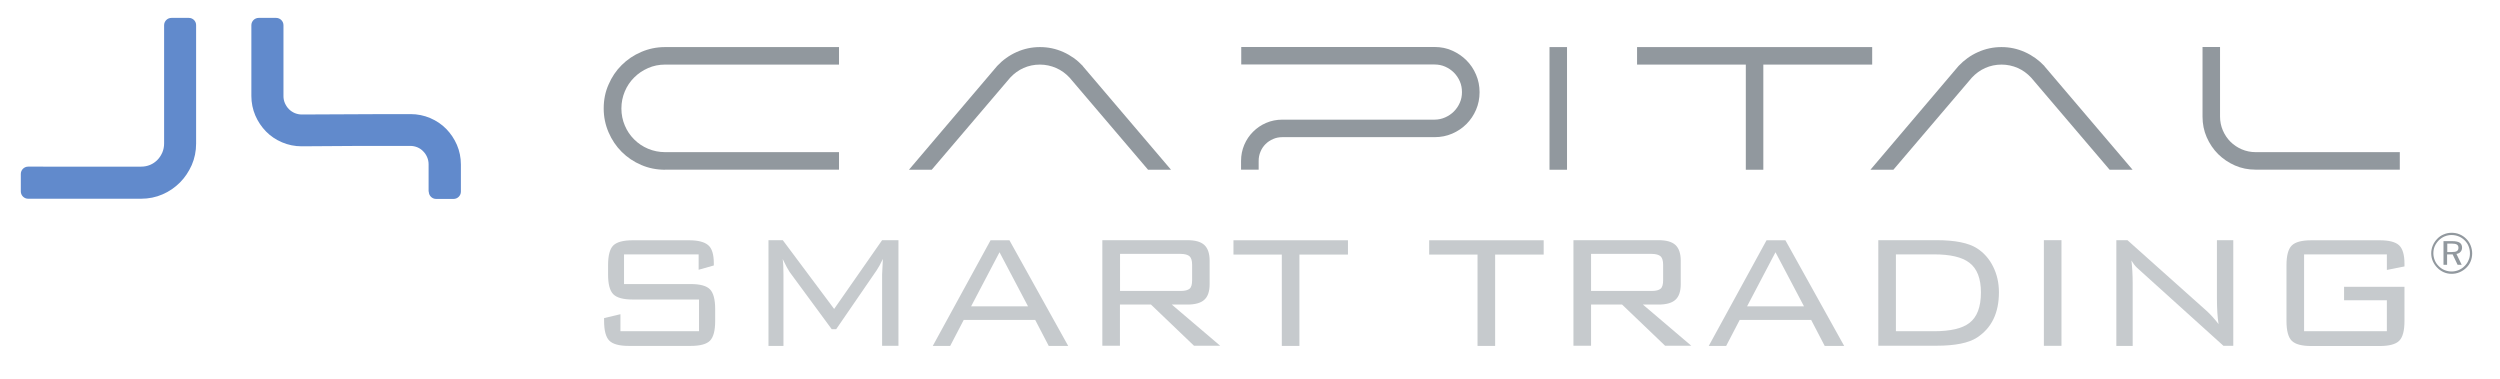 <?xml version="1.0" encoding="utf-8"?>
<!-- Generator: Adobe Illustrator 23.0.3, SVG Export Plug-In . SVG Version: 6.00 Build 0)  -->
<svg version="1.1" id="Layer_1" xmlns="http://www.w3.org/2000/svg" xmlns:xlink="http://www.w3.org/1999/xlink" x="0px" y="0px"
	 viewBox="0 0 257 39" style="enable-background:new 0 0 257 39;" xml:space="preserve">
<style type="text/css">
	.st0{fill:#91989E;}
	.st1{fill:#618ACC;}
	.st2{fill:#C6CACD;}
</style>
<g>
	<path class="st0" d="M68.37,17.45c-0.86,0-1.68-0.16-2.45-0.49c-0.77-0.33-1.44-0.78-2.01-1.35c-0.57-0.57-1.02-1.24-1.35-2.01
		c-0.33-0.77-0.5-1.58-0.5-2.45c0-0.88,0.16-1.7,0.5-2.46c0.33-0.77,0.78-1.44,1.35-2c0.57-0.57,1.24-1.02,2.01-1.35
		c0.77-0.33,1.58-0.5,2.45-0.5h17.88v1.8H68.37c-0.62,0-1.21,0.12-1.75,0.36c-0.55,0.24-1.02,0.56-1.43,0.97
		c-0.41,0.41-0.73,0.88-0.96,1.43c-0.23,0.55-0.35,1.13-0.35,1.75c0,0.62,0.12,1.21,0.35,1.75c0.23,0.55,0.55,1.02,0.96,1.43
		c0.41,0.41,0.88,0.73,1.43,0.96c0.55,0.23,1.13,0.35,1.75,0.35h17.88v1.8H68.37z"/>
	<path class="st0" d="M93.44,17.45l9.07-10.67c0.57-0.61,1.24-1.09,2-1.43c0.76-0.34,1.56-0.51,2.4-0.51c0.84,0,1.64,0.17,2.4,0.51
		c0.76,0.34,1.43,0.82,2,1.43l0.02,0.04l9.05,10.63h-2.36l-8.06-9.46c-0.4-0.43-0.86-0.77-1.39-1c-0.53-0.23-1.09-0.35-1.67-0.35
		c-0.6,0-1.16,0.12-1.68,0.35c-0.52,0.23-0.98,0.57-1.38,1l-8.06,9.46H93.44z"/>
	<path class="st0" d="M127.58,17.45v-0.9c0-0.59,0.11-1.14,0.33-1.66c0.22-0.52,0.52-0.96,0.91-1.35c0.38-0.38,0.83-0.69,1.35-0.91
		c0.51-0.22,1.07-0.33,1.65-0.33h15.65c0.38,0,0.75-0.08,1.09-0.23c0.34-0.15,0.64-0.35,0.9-0.61c0.26-0.26,0.46-0.56,0.61-0.9
		c0.15-0.34,0.22-0.7,0.22-1.09c0-0.4-0.07-0.76-0.22-1.11c-0.15-0.34-0.35-0.64-0.61-0.9c-0.26-0.26-0.56-0.46-0.9-0.61
		c-0.34-0.15-0.71-0.22-1.09-0.22H127.6v-1.8h19.88c0.64,0,1.23,0.12,1.8,0.37c0.56,0.25,1.05,0.58,1.47,1
		c0.42,0.42,0.75,0.91,0.99,1.48c0.24,0.56,0.36,1.16,0.36,1.8c0,0.64-0.12,1.24-0.36,1.8c-0.24,0.56-0.57,1.05-0.99,1.47
		c-0.42,0.42-0.91,0.75-1.47,0.99c-0.56,0.24-1.16,0.36-1.8,0.36h-15.65c-0.34,0-0.65,0.06-0.95,0.19c-0.3,0.13-0.56,0.3-0.78,0.52
		c-0.22,0.22-0.4,0.48-0.52,0.78c-0.13,0.3-0.19,0.62-0.19,0.95v0.9H127.58z"/>
	<rect x="159.29" y="4.84" class="st0" width="1.8" height="12.61"/>
	<path class="st0" d="M192.28,17.45l9.06-10.67c0.58-0.61,1.24-1.09,2.01-1.43c0.76-0.34,1.56-0.51,2.4-0.51
		c0.84,0,1.64,0.17,2.4,0.51c0.76,0.34,1.43,0.82,2.01,1.43l0.02,0.04l9.05,10.63h-2.36l-8.06-9.46c-0.4-0.43-0.86-0.77-1.38-1
		c-0.53-0.23-1.09-0.35-1.67-0.35c-0.6,0-1.16,0.12-1.68,0.35c-0.52,0.23-0.98,0.57-1.38,1l-8.06,9.46H192.28z"/>
	<path class="st1" d="M19.42,1.84h-1.8c-0.41,0-0.75,0.34-0.75,0.75v12.16c0,0.33-0.06,0.63-0.18,0.92
		c-0.13,0.29-0.29,0.55-0.51,0.77c-0.22,0.22-0.46,0.39-0.75,0.51c-0.29,0.12-0.59,0.18-0.92,0.18H2.89c-0.41,0-0.75,0.34-0.75,0.75
		v1.8c0,0.41,0.34,0.75,0.75,0.75h11.61c0.78,0,1.53-0.15,2.21-0.45c0.68-0.29,1.28-0.71,1.79-1.22c0.51-0.51,0.91-1.12,1.21-1.79
		c0.3-0.69,0.45-1.43,0.45-2.21V2.59C20.17,2.18,19.83,1.84,19.42,1.84"/>
	<path class="st1" d="M44.08,19.7c0,0.41,0.34,0.75,0.75,0.75h1.8c0.41,0,0.75-0.34,0.75-0.75v-1.96v-0.83
		c0-0.71-0.14-1.39-0.41-2.02c-0.27-0.62-0.64-1.17-1.1-1.64c-0.46-0.47-1.01-0.84-1.64-1.11c-0.63-0.27-1.31-0.41-2.02-0.41h-2.56
		l-8.62,0.04c-0.26,0-0.49-0.05-0.72-0.14c-0.23-0.1-0.43-0.23-0.61-0.41c-0.17-0.17-0.3-0.37-0.41-0.61
		c-0.1-0.23-0.15-0.47-0.15-0.73V2.59c0-0.41-0.34-0.75-0.75-0.75h-1.8c-0.41,0-0.75,0.34-0.75,0.75v7.27
		c0,0.71,0.14,1.39,0.41,2.02c0.27,0.62,0.64,1.17,1.1,1.64c0.46,0.47,1.01,0.84,1.64,1.11c0.63,0.27,1.31,0.41,2.02,0.41l6.07-0.04
		h5.1c0.26,0,0.49,0.05,0.72,0.14c0.23,0.1,0.43,0.23,0.6,0.41c0.17,0.17,0.31,0.37,0.41,0.61c0.1,0.23,0.15,0.47,0.15,0.73v0.83
		V19.7z"/>
	<path class="st0" d="M228.22,4.83v7.16c0,0.5,0.1,0.98,0.29,1.42c0.19,0.44,0.45,0.83,0.78,1.16c0.33,0.33,0.72,0.59,1.16,0.78
		c0.44,0.19,0.92,0.29,1.42,0.29h14.83v1.8h-14.83c-0.76,0-1.46-0.14-2.12-0.43c-0.66-0.29-1.23-0.68-1.73-1.17
		c-0.49-0.49-0.88-1.07-1.17-1.73c-0.29-0.66-0.43-1.37-0.43-2.12V4.83H228.22z"/>
	<polygon class="st0" points="192.46,4.84 168.29,4.84 168.29,6.64 179.47,6.64 179.47,17.45 181.27,17.45 181.27,6.64 192.46,6.64 
			"/>
	<g>
		<path class="st2" d="M71.83,26.15h-7.68v3.05h6.84c0.98,0,1.65,0.18,2,0.55c0.35,0.36,0.53,1.04,0.53,2.02v1.22
			c0,1-0.18,1.67-0.53,2.03c-0.35,0.36-1.02,0.54-2,0.54h-6.34c-0.98,0-1.65-0.18-2.01-0.54c-0.36-0.36-0.54-1.04-0.54-2.03v-0.29
			l1.68-0.4v1.75h8.08v-3.26h-6.82c-0.97,0-1.63-0.18-1.99-0.54c-0.36-0.36-0.54-1.04-0.54-2.03v-0.95c0-1.01,0.18-1.69,0.54-2.04
			c0.36-0.35,1.02-0.53,1.99-0.53h5.79c0.93,0,1.58,0.17,1.97,0.5c0.39,0.33,0.58,0.95,0.58,1.86v0.23l-1.56,0.44V26.15z"/>
		<path class="st2" d="M80.46,26.63c0.06,0.42,0.08,0.95,0.08,1.6v7.33h-1.54V24.69h1.47l5.28,7.07l4.93-7.07h1.68v10.86h-1.68
			v-7.33l0.08-1.6c-0.24,0.51-0.46,0.9-0.65,1.18l-4.15,6.04h-0.46l-4.32-5.87C81.03,27.75,80.78,27.3,80.46,26.63z"/>
		<path class="st2" d="M95.89,35.56l5.94-10.86h1.94l6.04,10.86h-2l-1.39-2.67h-7.35l-1.39,2.67H95.89z M99.83,31.49h5.85
			l-2.93-5.56L99.83,31.49z"/>
		<path class="st2" d="M113.32,35.56V24.69h8.74c0.8,0,1.38,0.16,1.74,0.49c0.36,0.33,0.55,0.87,0.55,1.61v2.42
			c0,0.74-0.18,1.28-0.55,1.61c-0.36,0.33-0.95,0.49-1.74,0.49h-1.6l4.97,4.23h-2.69l-4.42-4.23h-3.19v4.23H113.32z M121.37,26.1
			h-6.23v3.81h6.23c0.44,0,0.74-0.08,0.92-0.23c0.18-0.15,0.26-0.45,0.26-0.88v-1.58c0-0.42-0.09-0.71-0.26-0.87
			C122.11,26.19,121.8,26.1,121.37,26.1z"/>
		<path class="st2" d="M133.58,26.17v9.39h-1.81v-9.39h-4.97v-1.47h11.77v1.47H133.58z"/>
		<path class="st2" d="M153.7,26.17v9.39h-1.81v-9.39h-4.97v-1.47h11.77v1.47H153.7z"/>
		<path class="st2" d="M161.75,35.56V24.69h8.74c0.8,0,1.38,0.16,1.74,0.49c0.36,0.33,0.55,0.87,0.55,1.61v2.42
			c0,0.74-0.18,1.28-0.55,1.61c-0.36,0.33-0.95,0.49-1.74,0.49h-1.6l4.97,4.23h-2.69l-4.42-4.23h-3.19v4.23H161.75z M169.79,26.1
			h-6.23v3.81h6.23c0.44,0,0.74-0.08,0.92-0.23c0.18-0.15,0.26-0.45,0.26-0.88v-1.58c0-0.42-0.09-0.71-0.26-0.87
			C170.53,26.19,170.22,26.1,169.79,26.1z"/>
		<path class="st2" d="M175.66,35.56l5.94-10.86h1.94l6.04,10.86h-2l-1.39-2.67h-7.35l-1.39,2.67H175.66z M179.6,31.49h5.85
			l-2.93-5.56L179.6,31.49z"/>
		<path class="st2" d="M199.07,24.69c1.91,0,3.3,0.28,4.17,0.84c0.7,0.45,1.25,1.07,1.65,1.87c0.4,0.8,0.6,1.68,0.6,2.65
			c0,2.12-0.75,3.67-2.25,4.65c-0.86,0.56-2.25,0.84-4.17,0.84h-5.98V24.69H199.07z M198.82,26.15h-3.92v7.9h3.92
			c1.68,0,2.89-0.28,3.62-0.84c0.8-0.6,1.2-1.65,1.2-3.15c0-1.44-0.4-2.46-1.2-3.06C201.7,26.43,200.49,26.15,198.82,26.15z"/>
		<path class="st2" d="M210.11,35.56V24.69h1.81v10.86H210.11z"/>
		<path class="st2" d="M217.56,35.56V24.69h1.14l8.13,7.26c0.39,0.35,0.81,0.81,1.24,1.37c-0.11-0.67-0.17-1.57-0.17-2.67v-5.96
			h1.68v10.86h-1.01L220.21,28c-0.31-0.28-0.48-0.44-0.53-0.48c-0.23-0.22-0.41-0.47-0.57-0.74c0.08,0.65,0.13,1.44,0.13,2.38v6.4
			H217.56z"/>
		<path class="st2" d="M245.37,26.15h-8.51v7.9h8.51v-3.18h-4.4v-1.39h6.21v3.52c0,1-0.18,1.67-0.54,2.03
			c-0.36,0.36-1.03,0.54-2.01,0.54h-7.03c-0.98,0-1.65-0.18-2.01-0.54c-0.36-0.36-0.54-1.04-0.54-2.03v-5.73
			c0-1,0.18-1.67,0.54-2.03c0.36-0.36,1.03-0.54,2.01-0.54h7.03c0.95,0,1.62,0.17,1.99,0.51c0.37,0.34,0.56,0.98,0.56,1.91v0.27
			l-1.81,0.36V26.15z"/>
		<path class="st0" d="M252.03,23.93c0.29,0,0.56,0.05,0.82,0.16c0.26,0.11,0.48,0.26,0.68,0.46c0.2,0.2,0.35,0.42,0.45,0.68
			c0.1,0.26,0.16,0.53,0.16,0.81c0,0.29-0.05,0.56-0.15,0.81c-0.1,0.25-0.25,0.48-0.45,0.67c-0.2,0.2-0.44,0.36-0.7,0.47
			c-0.26,0.11-0.53,0.16-0.81,0.16c-0.28,0-0.55-0.05-0.8-0.16c-0.25-0.11-0.48-0.26-0.68-0.47c-0.2-0.2-0.35-0.43-0.46-0.68
			c-0.11-0.26-0.16-0.52-0.16-0.8c0-0.27,0.05-0.54,0.16-0.8c0.11-0.26,0.26-0.49,0.47-0.7c0.19-0.2,0.41-0.35,0.67-0.45
			C251.48,23.98,251.75,23.93,252.03,23.93z M253.91,26.04c0-0.25-0.05-0.5-0.14-0.73c-0.09-0.23-0.23-0.43-0.4-0.6
			c-0.18-0.18-0.39-0.32-0.62-0.41c-0.23-0.09-0.47-0.14-0.73-0.14c-0.25,0-0.48,0.05-0.71,0.14c-0.22,0.09-0.42,0.23-0.6,0.4
			c-0.18,0.19-0.32,0.39-0.42,0.62c-0.1,0.23-0.14,0.47-0.14,0.72c0,0.25,0.05,0.48,0.14,0.71c0.09,0.23,0.23,0.43,0.41,0.61
			c0.18,0.18,0.38,0.32,0.61,0.41c0.23,0.09,0.46,0.14,0.71,0.14s0.49-0.05,0.72-0.14c0.23-0.1,0.44-0.23,0.62-0.42
			c0.17-0.17,0.31-0.36,0.4-0.59C253.87,26.54,253.91,26.3,253.91,26.04z M252.1,24.79c0.34,0,0.59,0.05,0.76,0.16
			c0.16,0.11,0.24,0.28,0.24,0.51c0,0.17-0.05,0.31-0.16,0.43c-0.1,0.12-0.24,0.19-0.42,0.21l0.54,1.12h-0.42l-0.51-1.07h-0.57v1.07
			h-0.37v-2.43H252.1z M252.03,25.04h-0.45v0.87h0.45c0.26,0,0.44-0.03,0.54-0.1c0.1-0.07,0.16-0.17,0.16-0.33
			c0-0.16-0.05-0.27-0.16-0.34C252.45,25.07,252.28,25.04,252.03,25.04z"/>
	</g>
</g>
</svg>
